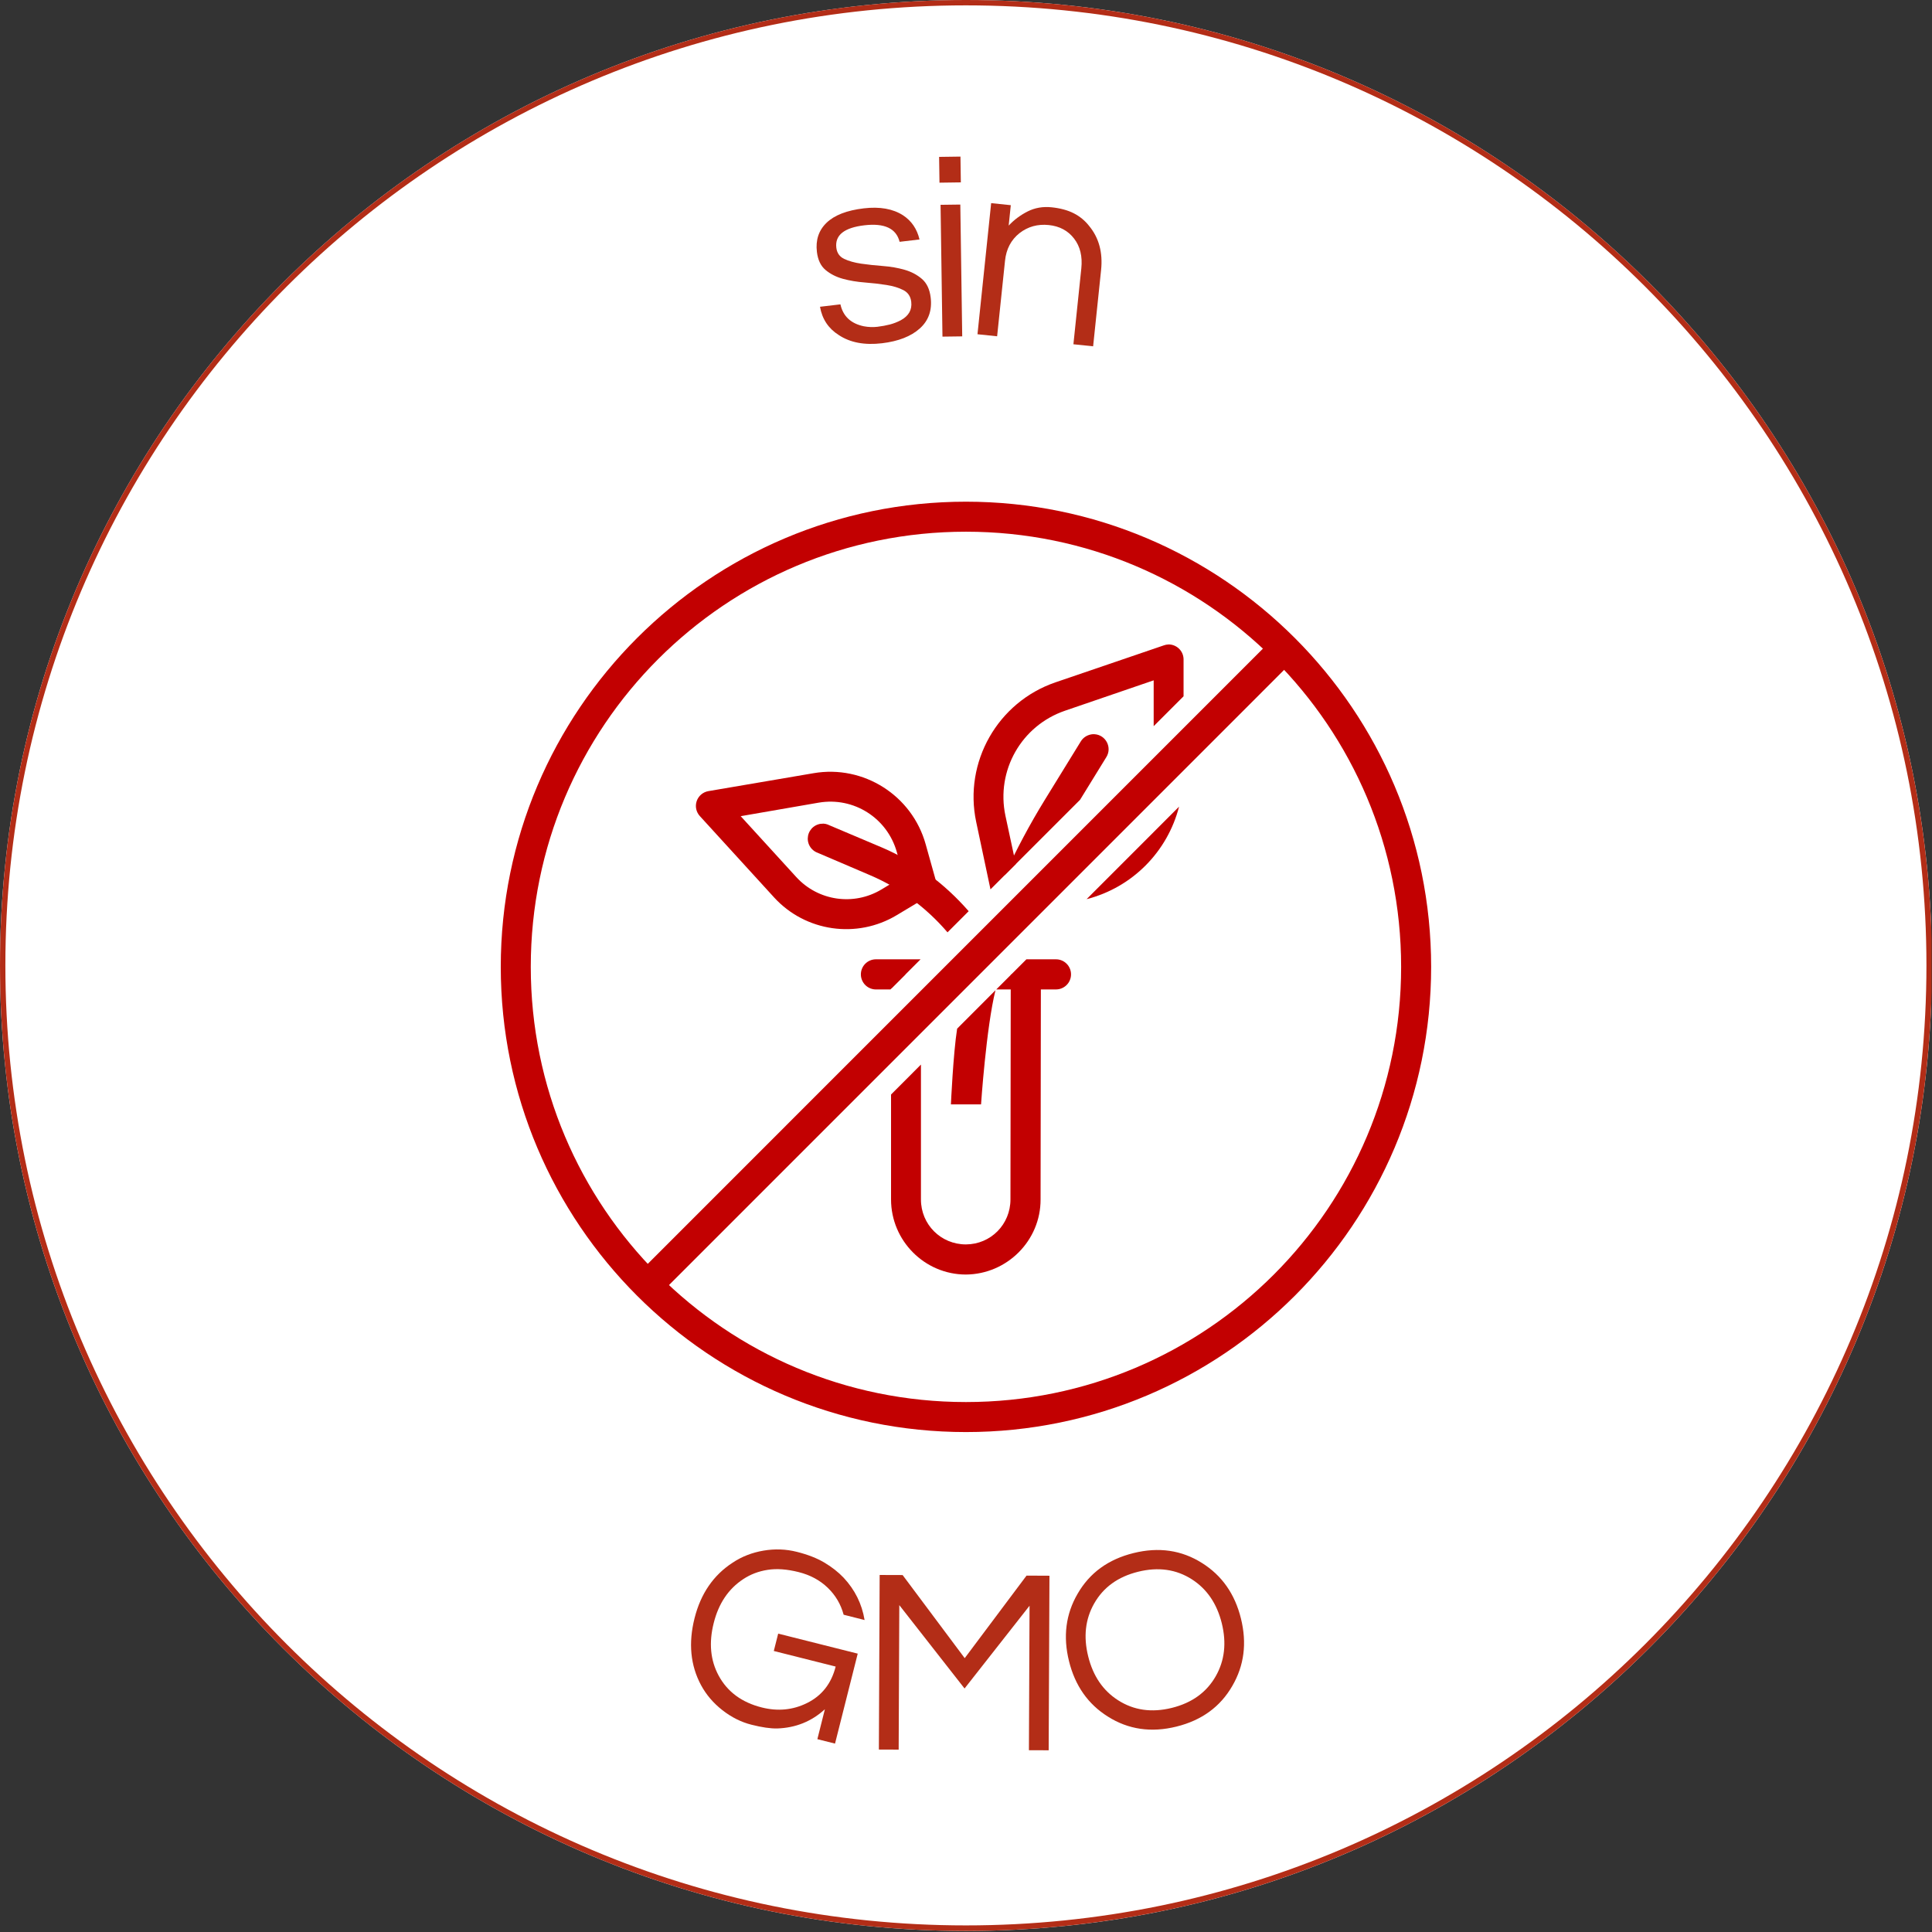 <svg version="1.0" preserveAspectRatio="xMidYMid meet" height="1080" viewBox="0 0 810 810" zoomAndPan="magnify" width="1080" xmlns:xlink="http://www.w3.org/1999/xlink" xmlns="http://www.w3.org/2000/svg"><rect x="0" y="0" width="810" height="810" fill="#333333" stroke="none"/><defs><g></g><clipPath id="fe466fac3f"><path clip-rule="nonzero" d="M 0 0 L 810 0 L 810 809.562 L 0 809.562 Z M 0 0"></path></clipPath><clipPath id="515692dddd"><path clip-rule="nonzero" d="M 405 0 C 181.324 0 0 181.227 0 404.781 C 0 628.336 181.324 809.562 405 809.562 C 628.676 809.562 810 628.336 810 404.781 C 810 181.227 628.676 0 405 0 Z M 405 0"></path></clipPath><clipPath id="18bfe06935"><path clip-rule="nonzero" d="M 0 0 L 810 0 L 810 809.562 L 0 809.562 Z M 0 0"></path></clipPath><clipPath id="cf167f24e0"><path clip-rule="nonzero" d="M 405 0 C 181.324 0 0 181.227 0 404.781 C 0 628.336 181.324 809.562 405 809.562 C 628.676 809.562 810 628.336 810 404.781 C 810 181.227 628.676 0 405 0 Z M 405 0"></path></clipPath><clipPath id="95235c2afa"><rect height="810" y="0" width="810" x="0"></rect></clipPath><clipPath id="bd9244846d"><path clip-rule="nonzero" d="M 0.004 0 L 809.848 0 L 809.848 809.848 L 0.004 809.848 Z M 0.004 0"></path></clipPath><clipPath id="721f4927d1"><path clip-rule="nonzero" d="M 404.996 0 C 181.324 0 0.004 181.223 0.004 404.777 C 0.004 628.328 181.324 809.555 404.996 809.555 C 628.668 809.555 809.992 628.328 809.992 404.777 C 809.992 181.223 628.668 0 404.996 0 Z M 404.996 0"></path></clipPath><clipPath id="7494dba54b"><path clip-rule="nonzero" d="M 209.949 210.332 L 600.746 210.332 L 600.746 601 L 209.949 601 Z M 209.949 210.332"></path></clipPath><clipPath id="dfe41231d6"><rect height="810" y="0" width="810" x="0"></rect></clipPath></defs><g transform="matrix(1, 0, 0, 1, 0, 0)"><g clip-path="url(#dfe41231d6)"><g clip-path="url(#fe466fac3f)"><g clip-path="url(#515692dddd)"><g transform="matrix(1, 0, 0, 1, 0, 0)"><g clip-path="url(#95235c2afa)"><g clip-path="url(#18bfe06935)"><g clip-path="url(#cf167f24e0)"><path fill-rule="nonzero" fill-opacity="1" d="M 0 0 L 809.562 0 L 809.562 809.562 L 0 809.562 Z M 0 0" fill="#ffffff"></path></g></g></g></g></g></g><g clip-path="url(#bd9244846d)"><g clip-path="url(#721f4927d1)"><path stroke-miterlimit="4" stroke-opacity="1" stroke-width="0.956" stroke="#b32d17" d="M 86.015 -0 C 38.51 -0 0 38.489 0 85.969 C 0 133.448 38.51 171.938 86.015 171.938 C 133.52 171.938 172.03 133.448 172.03 85.969 C 172.03 38.489 133.52 -0 86.015 -0 Z M 86.015 -0" stroke-linejoin="miter" fill="none" transform="matrix(4.708, 0, 0, 4.708, 0.002, 0)" stroke-linecap="butt"></path></g></g><path fill-rule="evenodd" fill-opacity="1" d="M 373.707 408.512 L 373.707 414.434 L 379.629 408.512 Z M 424.012 408.512 L 423.762 408.75 L 423.637 502.875 C 423.637 513.32 415.406 521.684 404.961 521.727 C 394.465 521.727 386.102 513.371 386.109 502.875 L 386.109 446.328 L 373.574 458.887 L 373.574 502.875 C 373.574 520.172 387.66 534.355 404.961 534.355 C 422.203 534.23 436.324 520.117 436.266 502.875 L 436.395 408.504 Z M 424.012 408.512" fill="#c20001"></path><path fill-rule="evenodd" fill-opacity="1" d="M 367.121 402.195 C 366.707 402.203 366.293 402.25 365.887 402.34 C 365.484 402.426 365.09 402.555 364.707 402.723 C 364.328 402.887 363.965 403.09 363.625 403.328 C 363.285 403.566 362.969 403.836 362.684 404.137 C 362.395 404.434 362.141 404.762 361.914 405.109 C 361.691 405.461 361.504 405.828 361.355 406.215 C 361.203 406.605 361.09 407 361.02 407.41 C 360.945 407.82 360.914 408.234 360.926 408.648 C 360.934 409.066 360.984 409.477 361.074 409.879 C 361.164 410.285 361.293 410.68 361.461 411.059 C 361.629 411.438 361.832 411.801 362.07 412.141 C 362.309 412.48 362.578 412.793 362.879 413.082 C 363.18 413.367 363.504 413.625 363.855 413.848 C 364.207 414.07 364.578 414.258 364.965 414.406 C 365.352 414.555 365.75 414.668 366.16 414.738 C 366.57 414.809 366.98 414.84 367.398 414.828 L 373.32 414.828 L 385.953 402.195 L 367.398 402.195 C 367.305 402.191 367.215 402.191 367.121 402.195 Z M 430.328 402.195 L 417.695 414.828 L 442.715 414.828 C 443.129 414.824 443.539 414.785 443.945 414.707 C 444.355 414.625 444.75 414.504 445.133 414.344 C 445.516 414.188 445.879 413.992 446.223 413.762 C 446.57 413.531 446.887 413.27 447.18 412.977 C 447.477 412.684 447.738 412.363 447.969 412.02 C 448.199 411.676 448.391 411.309 448.551 410.926 C 448.711 410.543 448.828 410.148 448.91 409.742 C 448.992 409.336 449.031 408.926 449.031 408.512 C 449.031 408.094 448.992 407.684 448.91 407.273 C 448.828 406.867 448.711 406.473 448.551 406.09 C 448.391 405.707 448.199 405.344 447.969 405 C 447.738 404.652 447.477 404.336 447.18 404.043 C 446.887 403.75 446.57 403.484 446.223 403.254 C 445.879 403.023 445.516 402.832 445.133 402.672 C 444.75 402.516 444.355 402.395 443.945 402.312 C 443.539 402.234 443.129 402.191 442.715 402.195 Z M 430.328 402.195" fill="#c20001"></path><path fill-rule="evenodd" fill-opacity="1" d="M 458.32 307.801 C 456.172 307.926 454.211 309.023 453.109 310.875 L 438.07 335.301 C 431.805 345.477 426.137 356.102 421.113 367.027 L 452.816 335.324 L 463.801 317.484 C 466.371 313.445 463.664 308.125 458.887 307.824 C 458.695 307.824 458.508 307.824 458.32 307.824 Z M 417.352 415.172 L 401.281 431.27 C 399.633 441.742 398.676 463.02 398.676 463.02 L 411.309 463.02 C 411.309 463.02 413.465 430.883 417.352 415.172 Z M 417.352 415.172" fill="#c20001"></path><path fill-rule="evenodd" fill-opacity="1" d="M 489.801 270.199 C 489.168 270.227 488.555 270.348 487.957 270.566 L 442.52 286.07 C 418.281 294.363 403.961 319.531 409.27 344.586 L 415.266 372.871 L 425.879 362.258 L 421.531 342.004 C 417.52 323.074 428.215 304.23 446.523 297.965 L 483.684 285.234 L 483.684 304.453 L 496.215 291.922 L 496.215 276.512 C 496.219 276.117 496.184 275.723 496.109 275.332 C 496.039 274.945 495.934 274.562 495.789 274.195 C 495.645 273.828 495.469 273.477 495.258 273.141 C 495.047 272.801 494.809 272.488 494.539 272.199 C 494.27 271.906 493.977 271.645 493.656 271.41 C 493.34 271.176 493 270.969 492.645 270.801 C 492.285 270.629 491.918 270.492 491.535 270.391 C 491.152 270.289 490.762 270.223 490.367 270.195 C 490.18 270.188 489.988 270.188 489.801 270.195 Z M 494.324 338.199 L 455.566 376.98 C 474.848 372.027 489.484 357.004 494.324 338.199 Z M 494.324 338.199" fill="#c20001"></path><path fill-rule="evenodd" fill-opacity="1" d="M 345.148 345.328 C 344.402 345.305 343.676 345.406 342.969 345.645 C 342.258 345.879 341.613 346.227 341.027 346.695 C 340.445 347.16 339.961 347.711 339.57 348.348 C 339.184 348.988 338.918 349.672 338.777 350.406 C 338.633 351.137 338.621 351.875 338.738 352.613 C 338.855 353.348 339.098 354.043 339.465 354.695 C 339.828 355.344 340.297 355.914 340.863 356.398 C 341.43 356.883 342.066 357.258 342.766 357.516 L 364.883 366.977 C 377.41 372.34 388.402 380.57 397.25 390.891 L 406.121 382.02 C 396.141 370.59 383.879 361.363 369.898 355.379 L 347.707 345.992 C 347.199 345.73 346.668 345.543 346.109 345.426 C 345.793 345.359 345.477 345.316 345.152 345.301 Z M 345.148 345.328" fill="#c20001"></path><path fill-rule="evenodd" fill-opacity="1" d="M 341.102 324.164 C 362.051 320.566 382.41 333.496 388.098 353.98 L 392.184 368.562 C 392.371 369.223 392.441 369.895 392.406 370.578 C 392.371 371.262 392.227 371.922 391.977 372.562 C 391.727 373.199 391.379 373.777 390.938 374.301 C 390.496 374.828 389.984 375.266 389.398 375.621 L 375.93 383.703 C 359.246 393.719 337.703 390.633 324.566 376.273 L 293.449 342.184 C 293.062 341.77 292.738 341.309 292.477 340.809 C 292.211 340.305 292.02 339.777 291.898 339.223 C 291.781 338.668 291.734 338.105 291.766 337.539 C 291.797 336.973 291.906 336.422 292.086 335.887 C 292.266 335.348 292.516 334.844 292.832 334.371 C 293.148 333.902 293.523 333.484 293.953 333.113 C 294.387 332.742 294.859 332.438 295.371 332.195 C 295.883 331.953 296.422 331.785 296.98 331.688 Z M 343.238 336.516 L 310.539 342.184 L 333.855 367.727 C 343.004 377.727 357.902 379.902 369.523 372.93 L 378.809 367.355 L 376.023 357.324 C 372.035 342.957 357.93 334 343.238 336.52 Z M 343.238 336.516" fill="#c20001"></path><g clip-path="url(#7494dba54b)"><path fill-rule="nonzero" fill-opacity="1" d="M 404.98 210.336 C 297.344 210.336 209.949 297.73 209.949 405.367 C 209.949 513.004 297.344 600.398 404.98 600.398 C 512.621 600.398 600.012 513.004 600.012 405.367 C 600.012 297.73 512.621 210.336 404.98 210.336 Z M 404.98 222.918 C 505.82 222.918 587.43 304.527 587.43 405.367 C 587.43 506.207 505.82 587.816 404.98 587.816 C 304.145 587.816 222.531 506.207 222.531 405.367 C 222.531 304.527 304.145 222.918 404.98 222.918 Z M 404.98 222.918" fill="#c20001"></path></g><path fill-rule="evenodd" fill-opacity="1" d="M 533.977 267.449 L 267.062 534.391 L 275.961 543.285 L 542.875 276.348 Z M 533.977 267.449" fill="#c20001"></path><g fill-opacity="1" fill="#b32d17"><g transform="translate(278.058, 712.856)"><g><path d="M 29.156 -57.734 C 32.977 -60.266 37.273 -61.938 42.047 -62.75 C 46.816 -63.562 51.484 -63.391 56.047 -62.234 C 60.617 -61.086 64.457 -59.586 67.562 -57.734 C 70.676 -55.891 73.375 -53.77 75.656 -51.375 C 80.383 -46.312 83.305 -40.406 84.422 -33.656 L 75.641 -35.875 C 74.461 -40.27 72.238 -44.039 68.969 -47.188 C 65.695 -50.344 61.629 -52.531 56.766 -53.75 C 51.898 -54.977 47.566 -55.289 43.766 -54.688 C 39.973 -54.094 36.578 -52.801 33.578 -50.812 C 27.367 -46.75 23.234 -40.613 21.172 -32.406 C 19.078 -24.113 19.77 -16.754 23.25 -10.328 C 26.926 -3.547 32.945 0.895 41.312 3 C 48.031 4.695 54.344 4.086 60.25 1.172 C 66.477 -1.891 70.492 -6.992 72.297 -14.141 L 46.359 -20.672 L 48.203 -27.953 L 81.547 -19.562 L 72.031 18.156 L 64.625 16.297 L 67.781 3.75 C 62.176 8.883 55.492 11.57 47.734 11.812 C 44.922 11.863 41.352 11.344 37.031 10.25 C 32.707 9.164 28.641 7.133 24.828 4.156 C 21.023 1.188 18.031 -2.32 15.844 -6.375 C 11.406 -14.645 10.504 -24 13.141 -34.438 C 15.734 -44.727 21.07 -52.492 29.156 -57.734 Z M 29.156 -57.734"></path></g></g></g><g fill-opacity="1" fill="#b32d17"><g transform="translate(359.52, 733.456)"><g><path d="M 80.469 -72.828 L 80.141 0.359 L 71.859 0.328 L 72.125 -60.25 L 44.875 -25.547 L 17.516 -60.5 L 17.25 0.078 L 8.953 0.047 L 9.281 -73.141 L 18.906 -73.109 L 44.938 -38.266 L 70.859 -72.875 Z M 80.469 -72.828"></path></g></g></g><g fill-opacity="1" fill="#b32d17"><g transform="translate(452.774, 732.977)"><g><path d="M 22.453 -81.844 C 33.047 -84.469 42.613 -83.082 51.156 -77.688 C 59.508 -72.469 64.957 -64.703 67.5 -54.391 C 70.051 -44.086 68.848 -34.68 63.891 -26.172 C 58.859 -17.41 51.047 -11.719 40.453 -9.094 C 29.867 -6.477 20.301 -7.867 11.75 -13.266 C 3.395 -18.484 -2.051 -26.242 -4.594 -36.547 C -7.145 -46.859 -5.941 -56.27 -0.984 -64.781 C 4.055 -73.539 11.867 -79.227 22.453 -81.844 Z M 38.516 -16.938 C 46.961 -19.031 53.113 -23.477 56.969 -30.281 C 60.664 -36.801 61.5 -44.176 59.469 -52.406 C 57.426 -60.633 53.25 -66.773 46.938 -70.828 C 40.352 -75.047 32.836 -76.109 24.391 -74.016 C 15.953 -71.93 9.805 -67.488 5.953 -60.688 C 2.242 -54.156 1.41 -46.773 3.453 -38.547 C 5.484 -30.316 9.66 -24.18 15.984 -20.141 C 22.566 -15.922 30.078 -14.852 38.516 -16.938 Z M 38.516 -16.938"></path></g></g></g><g fill-opacity="1" fill="#b32d17"><g transform="translate(342.539, 146.24)"><g><path d="M 34.625 -44.859 C 33.219 -50.473 28.285 -52.781 19.828 -51.781 C 11.379 -50.781 7.469 -47.648 8.094 -42.391 C 8.352 -40.191 9.445 -38.629 11.375 -37.703 C 13.312 -36.785 15.676 -36.117 18.469 -35.703 C 21.258 -35.297 24.285 -34.969 27.547 -34.719 C 30.805 -34.477 33.852 -33.953 36.688 -33.141 C 39.531 -32.328 41.969 -31.039 44 -29.281 C 46.031 -27.52 47.25 -24.922 47.656 -21.484 C 48.289 -16.141 46.766 -11.816 43.078 -8.516 C 39.391 -5.211 34.109 -3.148 27.234 -2.328 C 19.91 -1.461 13.875 -2.609 9.125 -5.766 C 4.781 -8.504 2.156 -12.457 1.25 -17.625 L 9.812 -18.641 C 10.914 -13.66 14.176 -10.598 19.594 -9.453 C 21.551 -9.086 23.461 -9.016 25.328 -9.234 C 27.203 -9.461 28.93 -9.781 30.516 -10.188 C 32.098 -10.602 33.629 -11.195 35.109 -11.969 C 38.441 -13.781 39.906 -16.363 39.5 -19.719 C 39.227 -21.988 38.129 -23.617 36.203 -24.609 C 34.273 -25.609 31.906 -26.328 29.094 -26.766 C 26.289 -27.211 23.258 -27.562 20 -27.812 C 16.75 -28.062 13.703 -28.57 10.859 -29.344 C 8.023 -30.125 5.598 -31.359 3.578 -33.047 C 1.566 -34.734 0.359 -37.258 -0.047 -40.625 C -0.641 -45.602 0.711 -49.68 4.016 -52.859 C 7.316 -56.035 12.516 -58.047 19.609 -58.891 C 26.348 -59.68 31.844 -58.703 36.094 -55.953 C 39.633 -53.617 41.926 -50.25 42.969 -45.844 Z M 34.625 -44.859"></path></g></g></g><g fill-opacity="1" fill="#b32d17"><g transform="translate(387.945, 141.245)"><g><path d="M 6.391 -55.375 L 14.672 -55.484 L 15.469 -0.219 L 7.188 -0.109 Z M 14.734 -75.594 L 14.891 -64.781 L 5.938 -64.656 L 5.781 -75.469 Z M 14.734 -75.594"></path></g></g></g><g fill-opacity="1" fill="#b32d17"><g transform="translate(402.657, 139.381)"><g><path d="M 21.125 -53.359 L 20.234 -44.797 C 22.492 -47.211 25.145 -49.191 28.188 -50.734 C 31.238 -52.273 34.598 -52.852 38.266 -52.469 C 41.93 -52.082 45.031 -51.238 47.562 -49.938 C 50.094 -48.645 52.238 -46.867 54 -44.609 C 58.082 -39.648 59.742 -33.508 58.984 -26.188 L 55.641 5.812 L 47.375 4.953 L 50.688 -26.828 C 51.219 -31.879 50.207 -36.055 47.656 -39.359 C 45.113 -42.672 41.578 -44.562 37.047 -45.031 C 32.422 -45.508 28.336 -44.383 24.797 -41.656 C 21.242 -38.832 19.211 -34.969 18.703 -30.062 L 15.391 1.609 L 7.156 0.75 L 12.891 -54.219 Z M 21.125 -53.359"></path></g></g></g></g></g></svg>